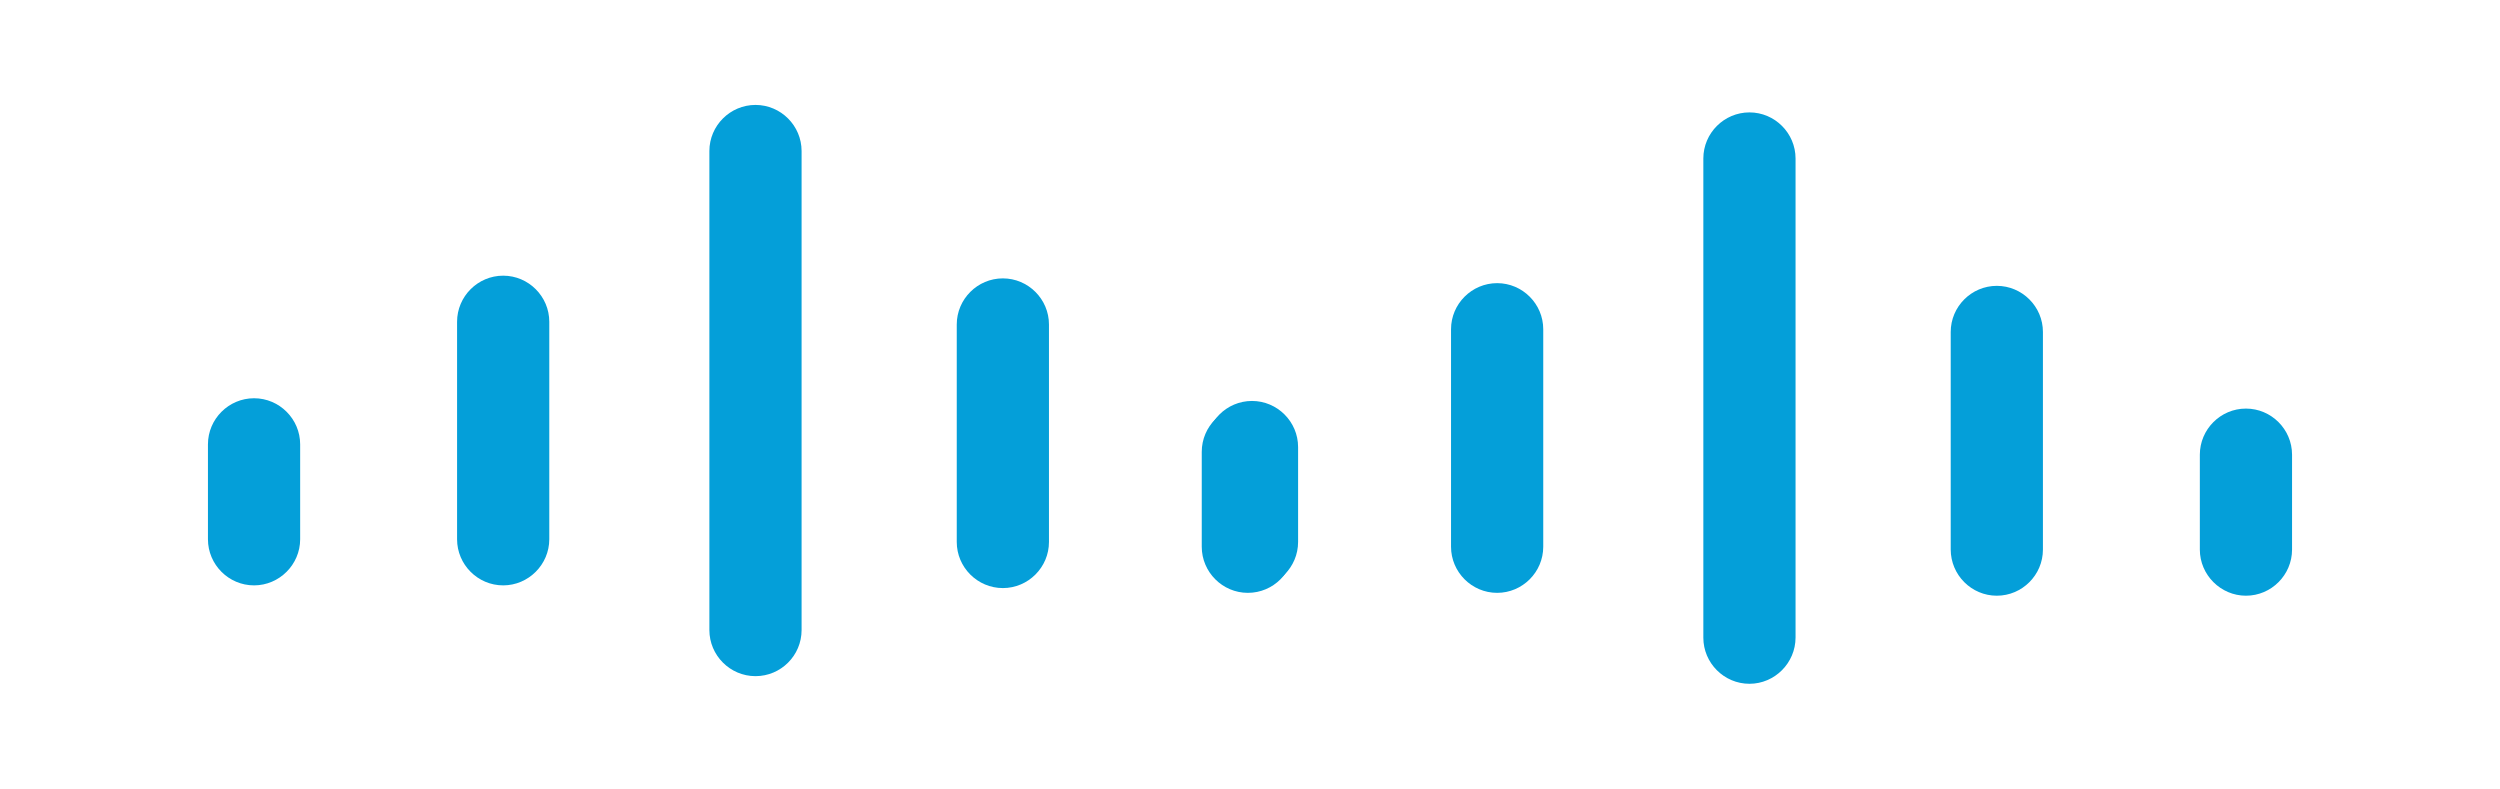 <?xml version="1.0" encoding="utf-8"?>
<!-- Generator: Adobe Illustrator 26.0.1, SVG Export Plug-In . SVG Version: 6.00 Build 0)  -->
<svg version="1.1" id="Layer_1" xmlns="http://www.w3.org/2000/svg" xmlns:xlink="http://www.w3.org/1999/xlink" x="0px" y="0px"
	 viewBox="0 0 1572.5 496.1" style="enable-background:new 0 0 1572.5 496.1;" xml:space="preserve">
<style type="text/css">
	.st0{fill:#049FD9;}
</style>
<g>
	<g>
		<path class="st0" d="M159.8,368.2L159.8,368.2c-16,0-29-13.1-29-29v-59.7c0-16,13.1-29,29-29h0c16,0,29,13.1,29,29v59.7
			C188.8,355.1,175.7,368.2,159.8,368.2z"/>
		<path class="st0" d="M316.5,368.2L316.5,368.2c-16,0-29-13.1-29-29V202.4c0-16,13.1-29,29-29h0c16,0,29,13.1,29,29v136.8
			C345.5,355.1,332.4,368.2,316.5,368.2z"/>
		<path class="st0" d="M787.5,369.9L787.5,369.9c16,0,29-13.1,29-29v-59.7c0-16-13.1-29-29-29h0c-16,0-29,13.1-29,29v59.7
			C758.5,356.9,771.6,369.9,787.5,369.9z"/>
		<path class="st0" d="M630.8,369.9L630.8,369.9c16,0,29-13.1,29-29V204.1c0-16-13.1-29-29-29h0c-16,0-29,13.1-29,29v136.8
			C601.8,356.9,614.9,369.9,630.8,369.9z"/>
		<path class="st0" d="M475.2,425.3L475.2,425.3c-16,0-29-13.1-29-29V95c0-16,13.1-29,29-29h0c16,0,29,13.1,29,29v301.3
			C504.2,412.3,491.2,425.3,475.2,425.3z"/>
	</g>
	<g>
		<path class="st0" d="M784.9,372.9L784.9,372.9c-16,0-29-13.1-29-29v-59.7c0-16,13.1-29,29-29l0,0c16,0,29,13.1,29,29v59.7
			C813.9,359.9,800.9,372.9,784.9,372.9z"/>
		<path class="st0" d="M941.7,372.9L941.7,372.9c-16,0-29-13.1-29-29V207.1c0-16,13.1-29,29-29h0c16,0,29,13.1,29,29v136.8
			C970.7,359.9,957.6,372.9,941.7,372.9z"/>
		<path class="st0" d="M1412.7,374.7L1412.7,374.7c16,0,29-13.1,29-29v-59.7c0-16-13.1-29-29-29l0,0c-16,0-29,13.1-29,29v59.7
			C1383.7,361.6,1396.8,374.7,1412.7,374.7z"/>
		<path class="st0" d="M1256,374.7L1256,374.7c16,0,29-13.1,29-29V208.8c0-16-13.1-29-29-29l0,0c-16,0-29,13.1-29,29v136.8
			C1227,361.6,1240,374.7,1256,374.7z"/>
		<path class="st0" d="M1100.4,430.1L1100.4,430.1c-16,0-29-13.1-29-29V99.7c0-16,13.1-29,29-29h0c16,0,29,13.1,29,29v301.3
			C1129.4,417,1116.3,430.1,1100.4,430.1z"/>
	</g>
</g>
</svg>
